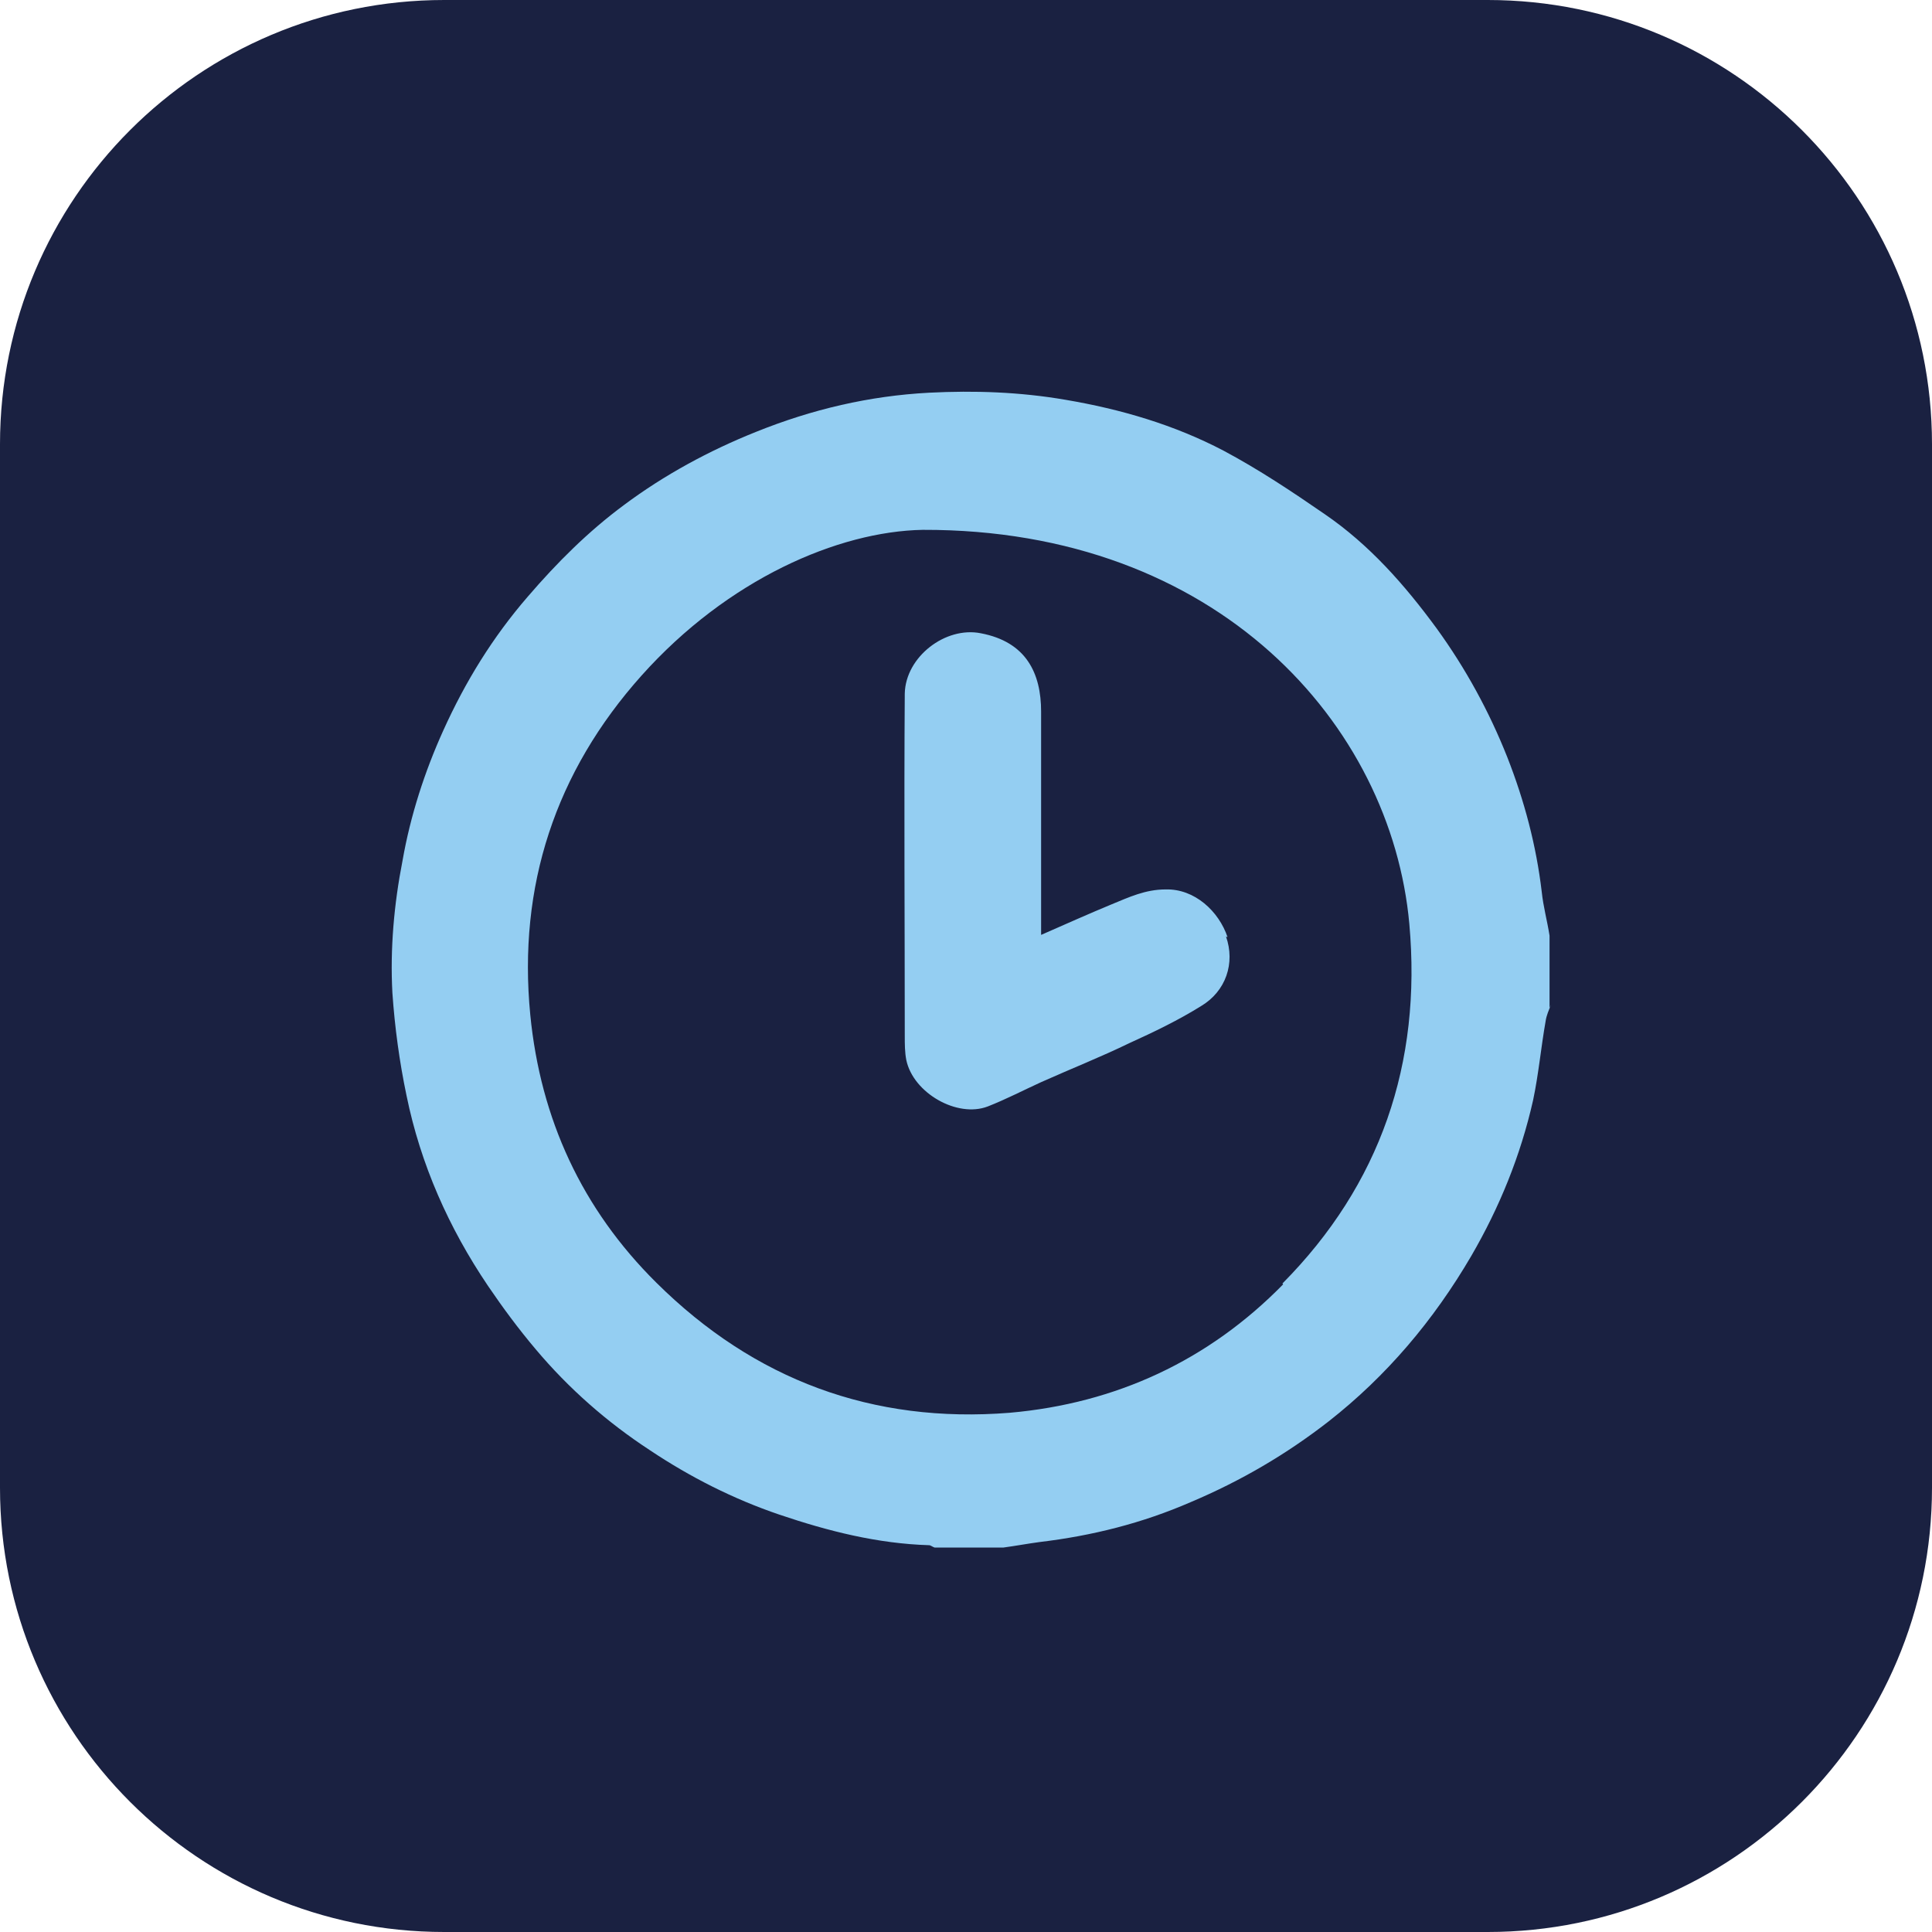 <svg width="49" height="49" viewBox="0 0 49 49" fill="none" xmlns="http://www.w3.org/2000/svg">
<path d="M37.733 0H11.266C5.044 0 0 5.044 0 11.266V37.733C0 43.956 5.044 49 11.266 49H37.733C43.956 49 49 43.956 49 37.733V11.266C49 5.044 43.956 0 37.733 0Z" fill="#1A2141"/>
<path d="M31.134 23.77C30.915 23.114 30.299 22.538 29.564 22.558C29.047 22.558 28.63 22.757 28.193 22.936C27.617 23.174 27.041 23.433 26.405 23.711V23.273C26.405 21.525 26.405 19.796 26.405 18.048C26.405 17.074 26.027 16.279 24.875 16.061C23.98 15.882 22.967 16.657 22.947 17.591C22.927 20.492 22.947 23.393 22.947 26.274C22.947 26.473 22.947 26.691 22.987 26.89C23.166 27.724 24.279 28.36 25.053 28.062C25.511 27.883 25.968 27.645 26.405 27.446C27.16 27.108 27.915 26.81 28.65 26.453C29.266 26.174 29.882 25.877 30.458 25.519C31.094 25.141 31.332 24.426 31.094 23.75M32.544 32.573C30.657 34.5 28.312 35.593 25.61 35.831C22.133 36.11 19.132 34.997 16.648 32.533C14.761 30.665 13.708 28.38 13.449 25.737C13.131 22.479 14.085 19.578 16.271 17.134C18.456 14.69 21.258 13.477 23.404 13.438C30.895 13.418 35.287 18.385 35.744 23.433C36.062 26.969 35.008 30.049 32.525 32.553M39.3 25.559V23.73C39.241 23.353 39.141 22.995 39.102 22.618C38.963 21.445 38.664 20.313 38.227 19.2C37.77 18.048 37.174 16.955 36.439 15.941C35.624 14.829 34.73 13.815 33.598 13.04C32.763 12.464 31.928 11.908 31.034 11.431C29.783 10.775 28.431 10.378 27.021 10.139C25.868 9.941 24.716 9.901 23.563 9.96C22.053 10.04 20.602 10.378 19.172 10.954C17.98 11.431 16.847 12.047 15.834 12.802C14.92 13.477 14.125 14.272 13.39 15.127C12.495 16.16 11.8 17.293 11.244 18.524C10.767 19.578 10.409 20.69 10.21 21.823C9.992 22.936 9.892 24.068 9.952 25.181C10.012 26.055 10.131 26.93 10.31 27.784C10.667 29.533 11.383 31.142 12.376 32.612C12.754 33.169 13.151 33.705 13.588 34.222C14.423 35.215 15.396 36.07 16.489 36.785C17.503 37.461 18.596 38.017 19.768 38.415C21 38.832 22.252 39.15 23.563 39.19C23.603 39.19 23.643 39.229 23.702 39.249H25.451C25.749 39.209 26.067 39.15 26.365 39.11C27.696 38.951 28.968 38.633 30.2 38.097C31.471 37.56 32.624 36.885 33.697 36.05C35.167 34.898 36.36 33.487 37.313 31.857C38.029 30.625 38.565 29.314 38.883 27.903C39.022 27.247 39.082 26.572 39.201 25.896C39.221 25.757 39.281 25.618 39.34 25.479" fill="#94CEF2"/>
</svg>
